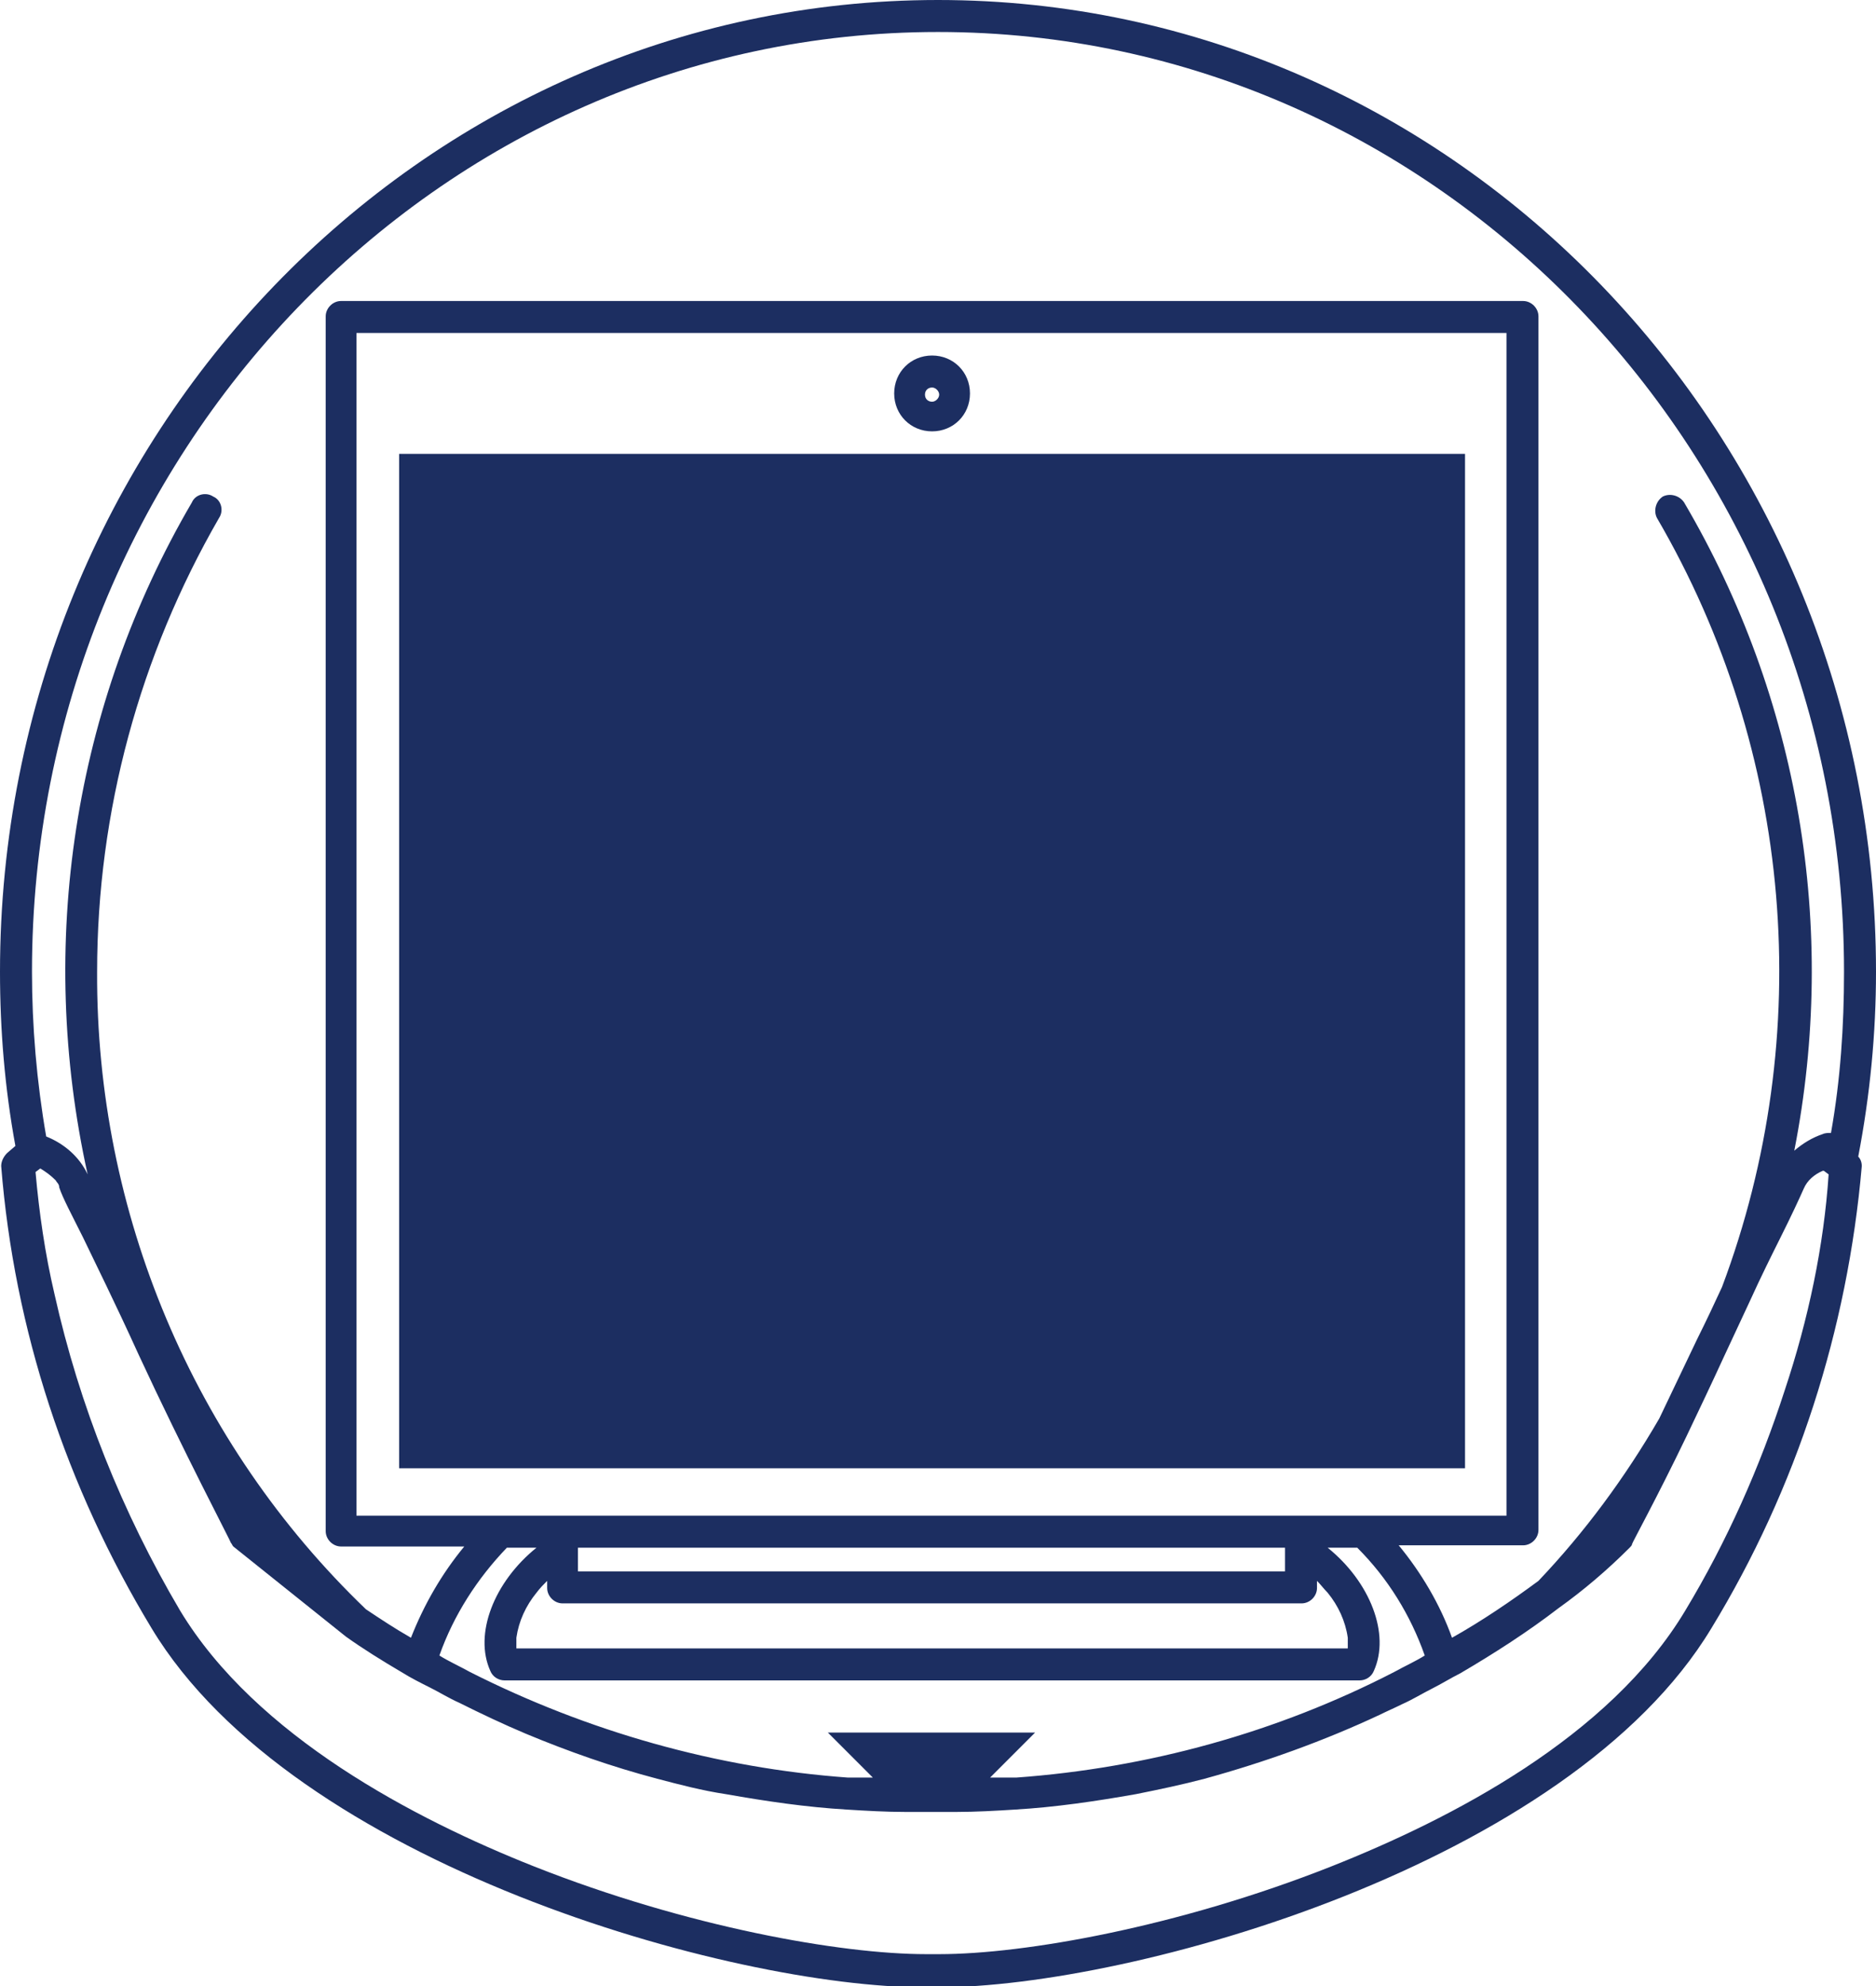 <?xml version="1.0" encoding="utf-8"?>
<!-- Generator: Adobe Illustrator 28.0.0, SVG Export Plug-In . SVG Version: 6.00 Build 0)  -->
<svg version="1.1" id="boogie" xmlns="http://www.w3.org/2000/svg" xmlns:xlink="http://www.w3.org/1999/xlink" x="0px" y="0px"
	 viewBox="0 0 158.4 167.6" style="enable-background:new 0 0 158.4 167.6;" xml:space="preserve">
<style type="text/css">
	.st0{fill:#1C2E61;}
</style>
<path id="パス_9" class="st0" d="M158.4,82c0-45.2-35.5-82-79.2-82S0,36.8,0,82c0,4.9,0.4,9.8,1.3,14.7l-0.7,0.6
	c-0.3,0.3-0.5,0.7-0.5,1.1c1.1,13.8,5.5,27.1,12.7,39c12,19.9,48.9,30.3,65.3,30.3h1.1c16.4,0,53.3-10.4,65.3-30.3
	c7.2-11.8,11.5-25.2,12.7-39c0-0.3-0.1-0.6-0.3-0.8C157.9,92.4,158.4,87.2,158.4,82z M150.7,117.3c-2.1,6.5-4.9,12.8-8.4,18.6
	c-6.4,10.7-19.8,17.6-29.9,21.6c-12.9,5.1-25.9,7.4-33.1,7.4h-1.1c-7.2,0-20.2-2.3-33.1-7.4c-10.1-4-23.5-11-29.9-21.6
	c-4.9-8.3-8.5-17.3-10.6-26.7c-0.8-3.4-1.3-6.9-1.6-10.3l0.4-0.3c0.5,0.3,0.9,0.6,1.3,1c0.1,0.2,0.3,0.3,0.3,0.6
	c0.3,0.9,1,2.2,2,4.2c1.1,2.3,2.7,5.5,4.7,9.9c3.8,8.2,7.8,15.8,7.8,15.9c0.1,0.1,0.1,0.2,0.2,0.3l9.5,7.6c1.4,1,3,2,4.7,3
	c0.8,0.5,1.6,0.9,2.4,1.3c0.8,0.4,1.6,0.9,2.5,1.3c1.8,0.9,3.7,1.8,5.6,2.6c3.6,1.5,7.3,2.8,11.1,3.8c1.9,0.5,3.8,1,5.8,1.3
	c3.4,0.6,6.8,1.1,10.2,1.3c1.6,0.1,3.3,0.2,5,0.2c0.4,0,0.7,0,1.1,0h2c0.4,0,0.7,0,1.1,0c1.7,0,3.4-0.1,5-0.2
	c3.4-0.2,6.8-0.7,10.2-1.3c2-0.4,3.9-0.8,5.8-1.3c5.1-1.4,10.1-3.2,14.8-5.4c0.6-0.3,1.3-0.6,1.9-0.9c0.9-0.4,1.7-0.9,2.5-1.3
	s1.6-0.9,2.4-1.3c2.9-1.7,5.7-3.5,8.3-5.5c2.1-1.5,4.1-3.2,6-5.1c0.1-0.1,0.2-0.2,0.2-0.3c0-0.1,2.1-3.9,4.6-9.1
	c1-2.1,2.1-4.4,3.2-6.8c0.8-1.7,1.5-3.2,2.1-4.5c1-2.2,1.9-4,2.6-5.4c1-2,1.6-3.3,2-4.2c0.3-0.7,0.9-1.2,1.6-1.5l0.1,0l0.4,0.3
	C154,105.1,152.7,111.3,150.7,117.3L150.7,117.3z M47.5,135.3h62.4c0.7,0,1.3-0.6,1.3-1.3c0,0,0,0,0,0v-0.6c0.3,0.3,0.6,0.7,0.9,1
	c0.9,1.1,1.5,2.4,1.7,3.8c0,0.3,0,0.6,0,0.9H43.6c0-0.3,0-0.6,0-0.9c0.2-1.4,0.8-2.7,1.7-3.8c0.3-0.4,0.6-0.7,0.9-1v0.6
	C46.2,134.7,46.8,135.3,47.5,135.3C47.5,135.3,47.5,135.3,47.5,135.3z M48.8,132.6v-2h59.7v2H48.8z M30.1,127.9V28.1h97.1v99.8H30.1
	z M45.3,130.6c-3.6,2.9-5.3,7.3-3.9,10.4c0.2,0.5,0.7,0.8,1.2,0.8h72.2c0.5,0,1-0.3,1.2-0.8c1.4-3.1-0.3-7.5-3.9-10.4h2.5
	c2.6,2.6,4.5,5.7,5.7,9.1c-0.8,0.5-1.7,0.9-2.6,1.4c-9.9,5.1-20.8,8.1-31.9,8.9h-2.2l3.8-3.8H69.9l3.8,3.8h-2.1
	c-11.1-0.8-22-3.9-31.9-8.9c-0.9-0.5-1.8-0.9-2.6-1.4c1.2-3.4,3.2-6.5,5.7-9.1L45.3,130.6z M154.6,95.6c-0.2,0-0.5,0-0.7,0.1
	c-0.9,0.3-1.7,0.8-2.4,1.4c3.7-18.8,0.4-38.2-9.3-54.7c-0.4-0.6-1.2-0.8-1.8-0.5c-0.6,0.4-0.8,1.2-0.5,1.8
	c11.5,19.7,13.5,43.6,5.5,64.9c-0.6,1.3-1.3,2.8-2.1,4.4c-1.1,2.3-2.2,4.6-3.2,6.7c-2.9,5-6.3,9.6-10.2,13.7
	c-2.3,1.7-4.8,3.4-7.3,4.8c-1-2.8-2.6-5.5-4.5-7.8h10.5c0.7,0,1.3-0.6,1.3-1.3c0,0,0,0,0,0V26.7c0-0.7-0.6-1.3-1.3-1.3c0,0,0,0,0,0
	H28.8c-0.7,0-1.3,0.6-1.3,1.3c0,0,0,0,0,0v102.5c0,0.7,0.6,1.3,1.3,1.3h10.4c-1.9,2.3-3.4,4.9-4.5,7.7c-1.4-0.8-2.6-1.6-3.8-2.4
	C16.3,121.8,8.1,102.3,8.2,82c0-13.5,3.6-26.7,10.3-38.3c0.4-0.6,0.2-1.5-0.5-1.8c-0.6-0.4-1.5-0.2-1.8,0.5l0,0
	C6.2,59.5,3.1,79.7,7.4,99.1c-0.7-1.5-2-2.6-3.5-3.2C3.1,91.3,2.7,86.6,2.7,82C2.7,38.3,37,2.7,79.2,2.7s76.5,35.6,76.5,79.3
	C155.7,86.6,155.4,91.1,154.6,95.6L154.6,95.6z"/>
<path id="パス_10" class="st0" d="M78.7,36.4c1.8,0,3.2-1.4,3.2-3.2c0-1.8-1.4-3.2-3.2-3.2c-1.8,0-3.2,1.4-3.2,3.2
	C75.5,35,76.9,36.4,78.7,36.4z M78.7,32.7c0.3,0,0.6,0.3,0.6,0.6c0,0.3-0.3,0.6-0.6,0.6c-0.3,0-0.6-0.2-0.6-0.6
	C78.1,32.9,78.4,32.7,78.7,32.7C78.7,32.7,78.7,32.7,78.7,32.7L78.7,32.7z"/>
<path id="パス_11" class="st0" d="M33.7,123.9h90V38.3h-90V123.9z"/>
</svg>
